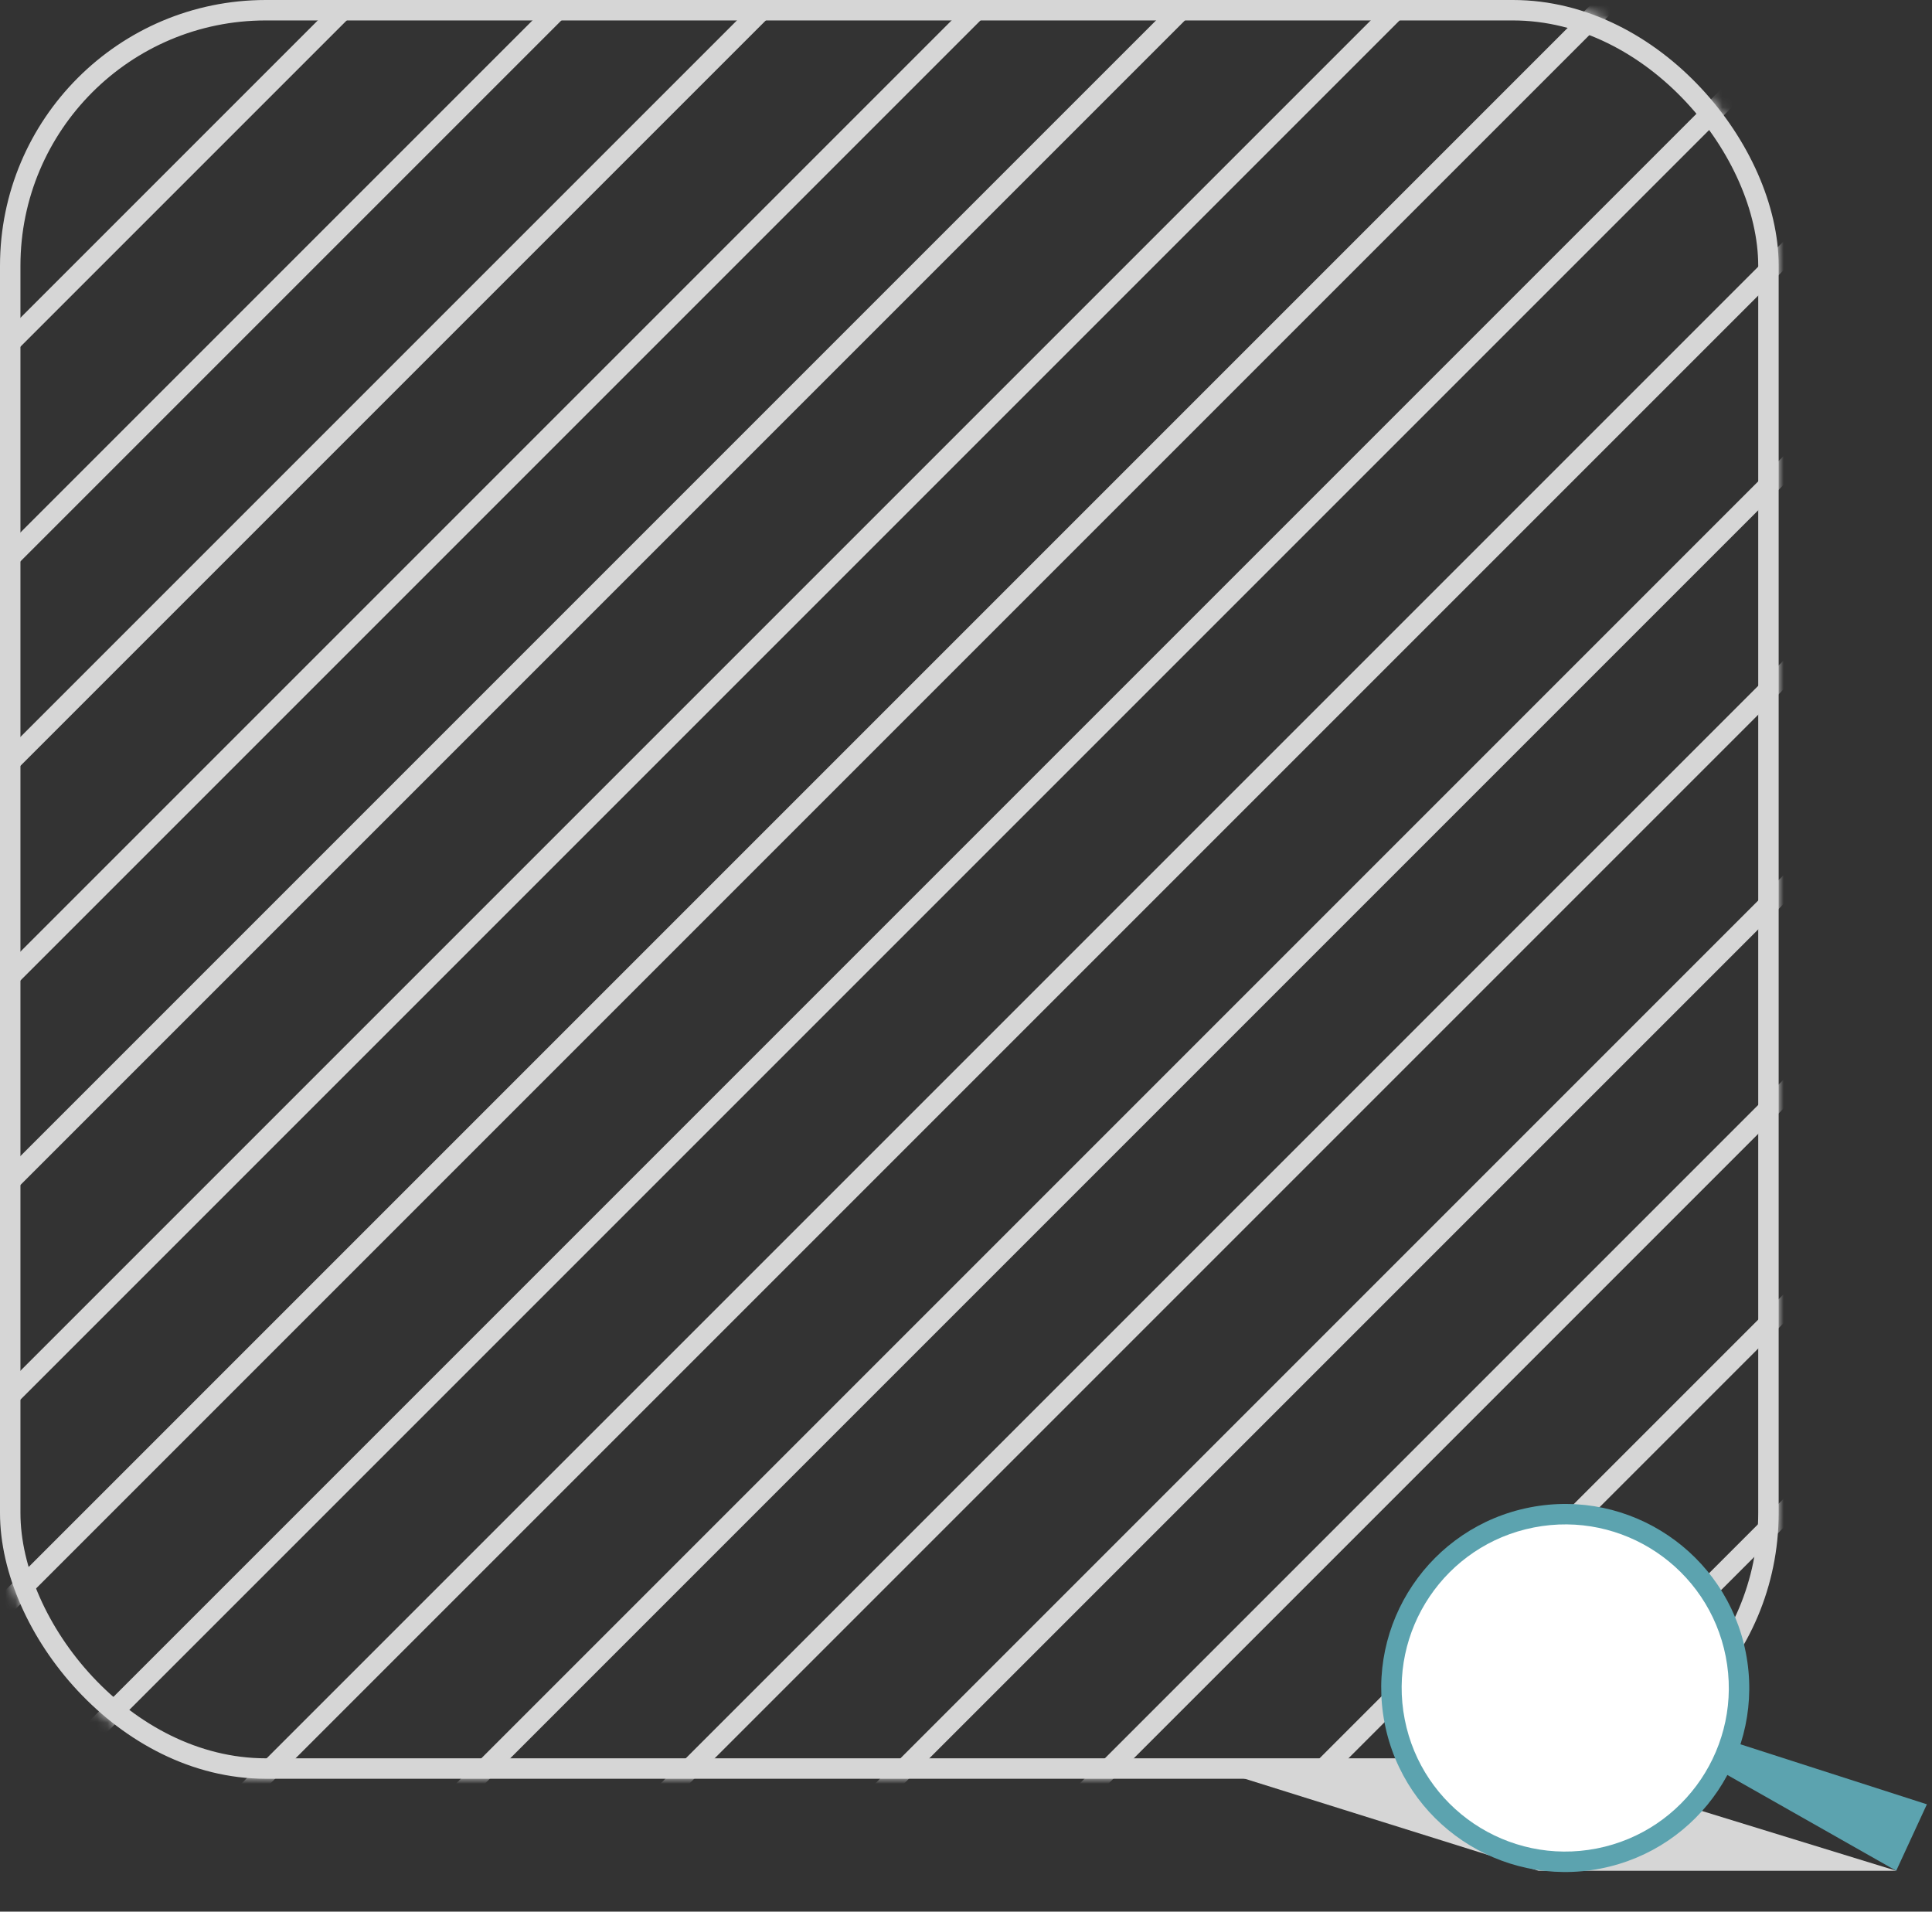 <svg width="189" height="187" viewBox="0 0 189 187" fill="none" xmlns="http://www.w3.org/2000/svg">
<rect x="0" y="0" width="189" height="187" fill="#333333" stroke="none"/>
<mask id="mask0" mask-type="alpha" maskUnits="userSpaceOnUse" x="0" y="0" width="174" height="174">
<rect width="174" height="174" rx="26" fill="#C4C4C4"/>
</mask>
<g mask="url(#mask0)">
<path fill-rule="evenodd" clip-rule="evenodd" d="M216.207 -180.293L-154.293 190.207L-155.707 188.793L214.793 -181.707L216.207 -180.293ZM225.207 -168.293L-145.293 202.207L-146.707 200.793L223.793 -169.707L225.207 -168.293ZM242.207 -165.293L-128.293 205.207L-129.707 203.793L240.793 -166.707L242.207 -165.293ZM251.207 -153.293L-119.293 217.207L-120.707 215.793L249.793 -154.707L251.207 -153.293ZM263.207 -145.293L-107.293 225.207L-108.707 223.793L261.793 -146.707L263.207 -145.293ZM272.207 -133.293L-98.293 237.207L-99.707 235.793L270.793 -134.707L272.207 -133.293ZM289.207 -130.293L-81.293 240.207L-82.707 238.793L287.793 -131.707L289.207 -130.293ZM298.207 -118.293L-72.293 252.207L-73.707 250.793L296.793 -119.707L298.207 -118.293ZM310.207 -109.293L-60.293 261.207L-61.707 259.793L308.793 -110.707L310.207 -109.293ZM319.207 -97.293L-51.293 273.207L-52.707 271.793L317.793 -98.707L319.207 -97.293ZM336.207 -94.293L-34.293 276.207L-35.707 274.793L334.793 -95.707L336.207 -94.293ZM345.207 -82.293L-25.293 288.207L-26.707 286.793L343.793 -83.707L345.207 -82.293ZM357.207 -74.293L-13.293 296.207L-14.707 294.793L355.793 -75.707L357.207 -74.293ZM366.207 -62.293L-4.293 308.207L-5.707 306.793L364.793 -63.707L366.207 -62.293ZM383.207 -59.293L12.707 311.207L11.293 309.793L381.793 -60.707L383.207 -59.293Z" fill="#D6D6D6"/>
</g>
<rect x="1" y="1" width="172" height="172" rx="25" stroke="#D6D6D6" stroke-width="2"/>
<path d="M159.5 172.5L166 177L185.5 183H150.5L117 172.5H159.5Z" fill="#D6D6D6"/>
<circle cx="153.121" cy="165.121" r="18" transform="rotate(-11.07 153.121 165.121)" fill="#5CA3AF"/>
<circle cx="153.121" cy="165.121" r="16" transform="rotate(-11.07 153.121 165.121)" fill="white"/>
<path d="M167.914 173.026L168.887 170.188L188.5 176.5L185.5 183L167.914 173.026Z" fill="#5CA3AF"/>
</svg>
